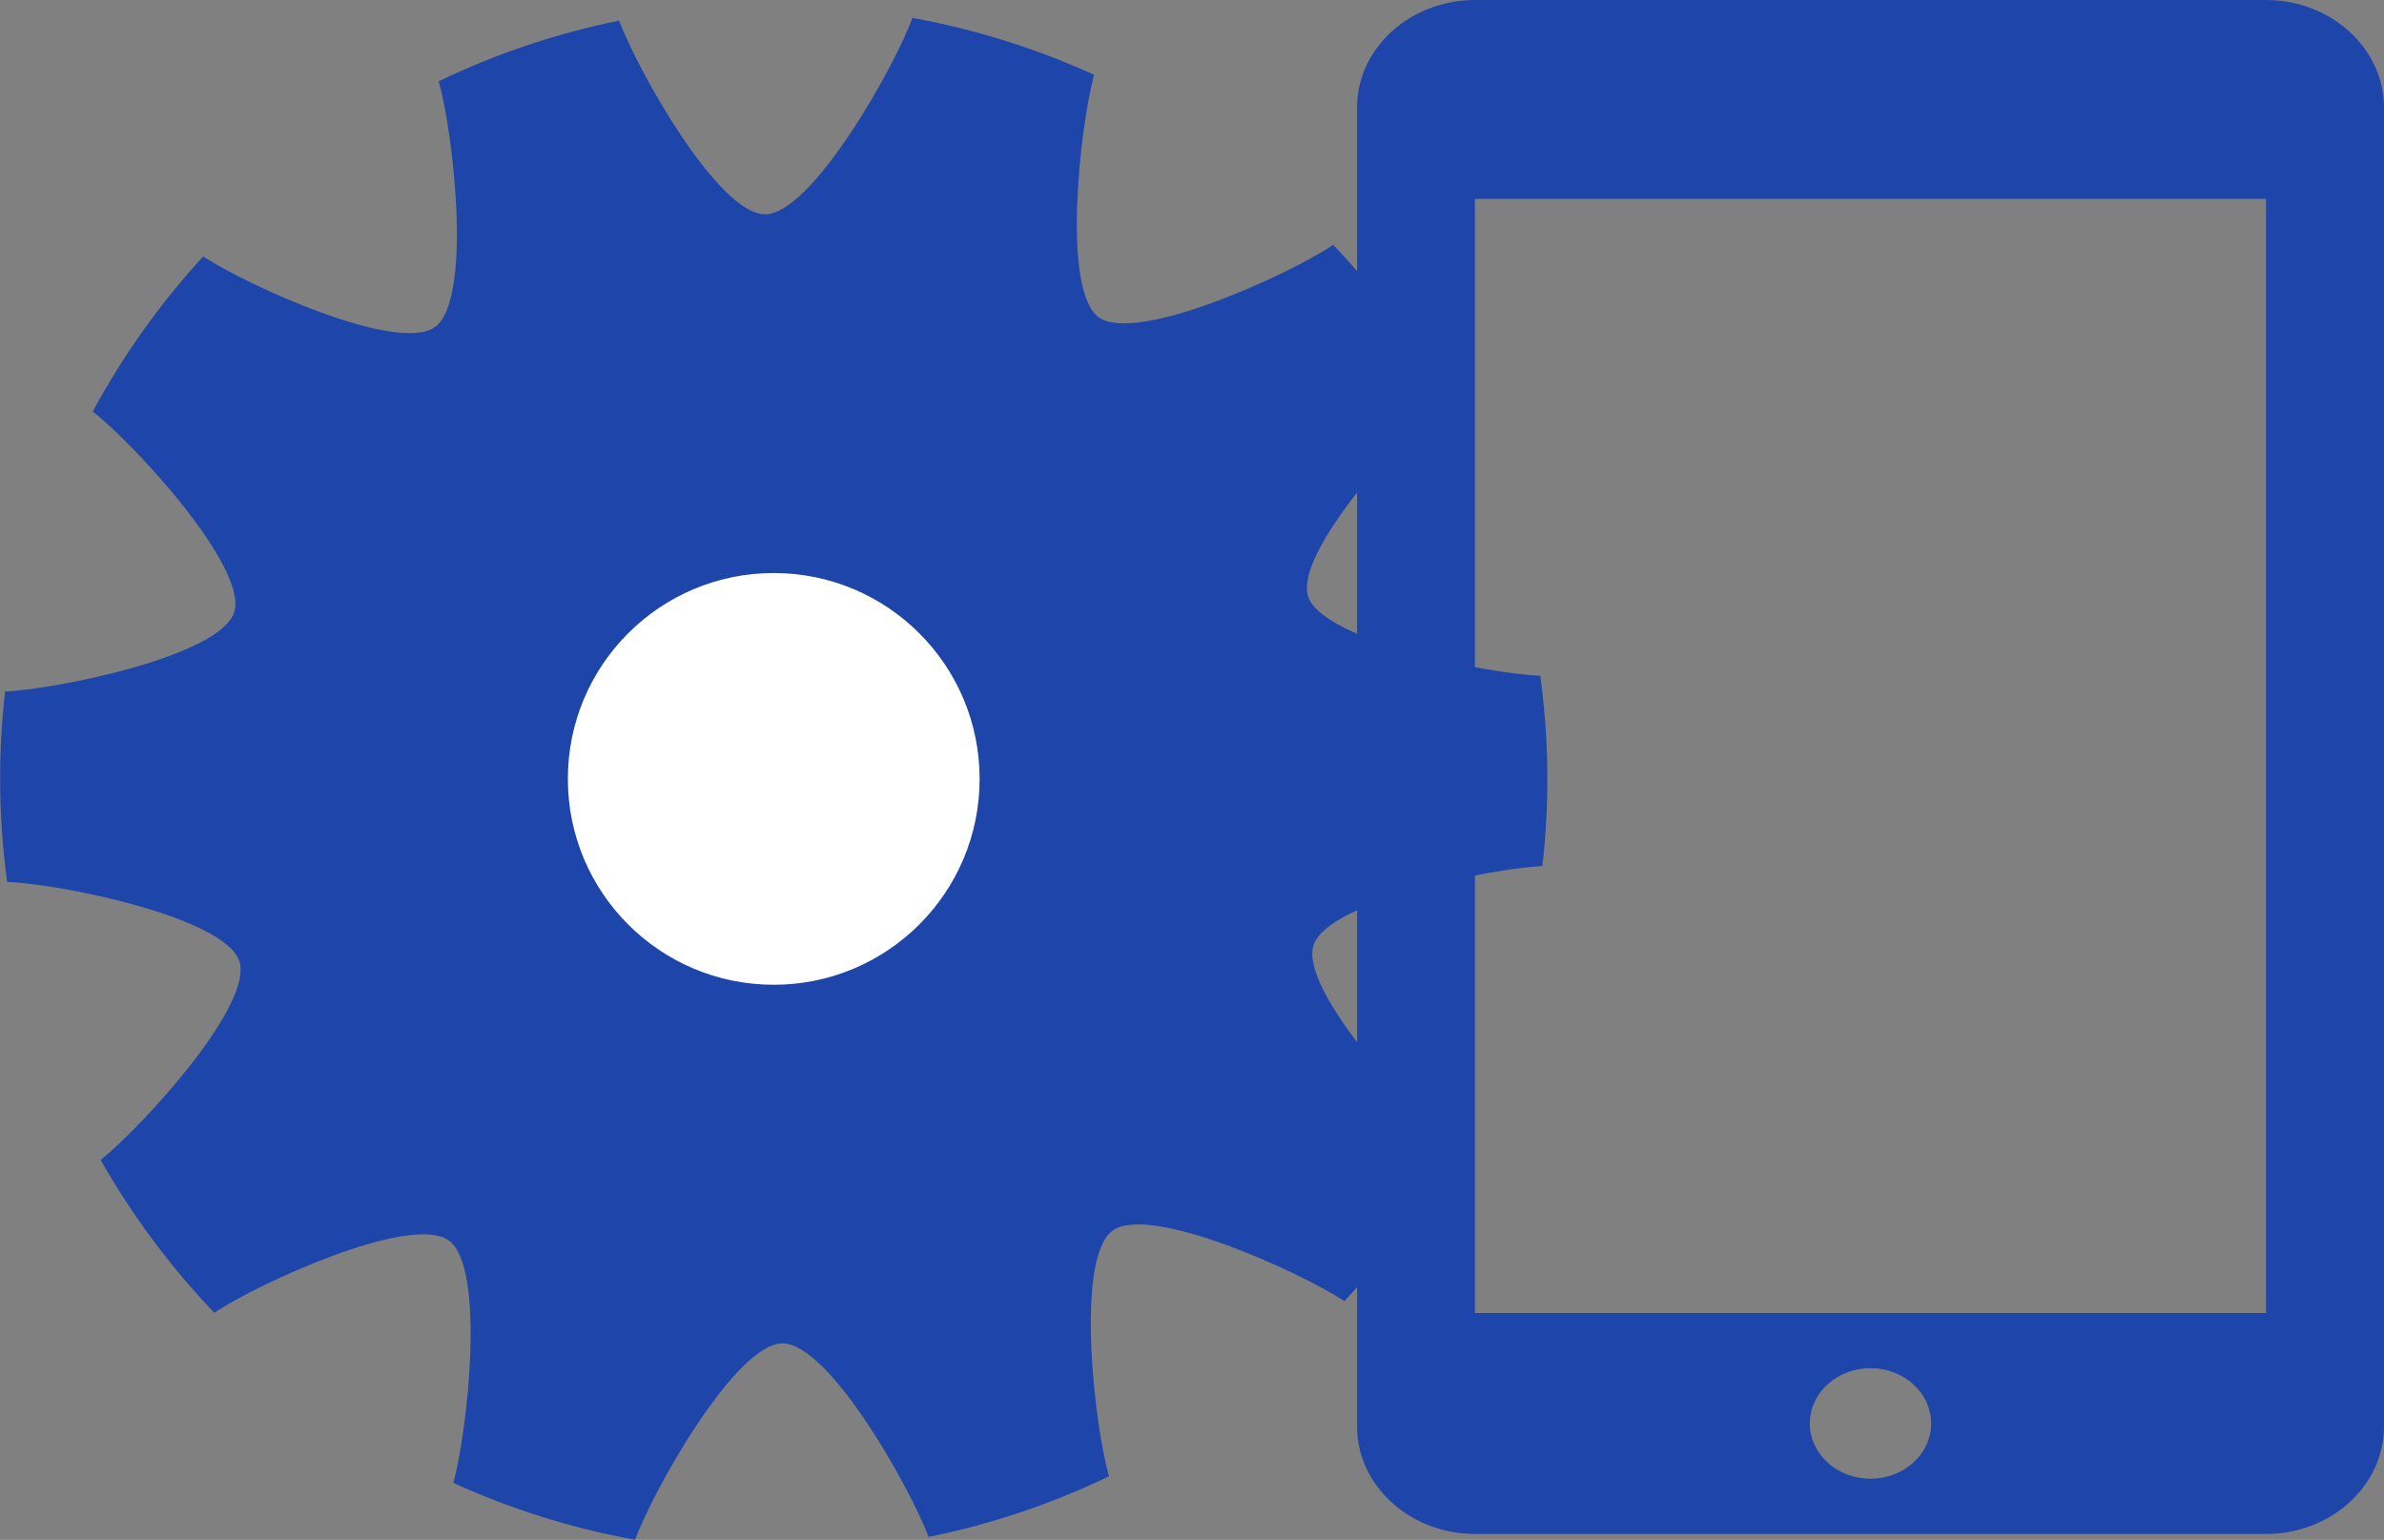 <?xml version="1.0" encoding="UTF-8"?><svg id="_レイヤー_2" xmlns="http://www.w3.org/2000/svg" viewBox="0 0 234.26 151.32"><rect x="0" y="0" width="234.26" height="151.32" fill="#808080" stroke="none"/><defs><style>.cls-1{fill:#fff;}.cls-2{fill:#1e46aa;}</style></defs><g id="design_a"><g><path class="cls-2" d="M222.67,0h-77.73c-6.38,0-11.59,4.75-11.59,10.55V140.19c0,5.8,5.21,10.55,11.59,10.55h77.73c6.38,0,11.59-4.75,11.59-10.55V10.55c0-5.8-5.22-10.55-11.59-10.55Zm-38.87,145.31c-3.29,0-5.96-2.43-5.96-5.43s2.67-5.43,5.96-5.43,5.96,2.43,5.96,5.43-2.67,5.43-5.96,5.43Zm38.87-16.28h-77.74V19.54h77.74v109.49Z"/><g><rect class="cls-1" x="42.29" y="40.6" width="66" height="68"/><path class="cls-2" d="M151.56,85.11c.32-2.81,.49-5.67,.49-8.57,0-3.44-.25-6.82-.69-10.14-5.01-.15-21.4-3.43-22.82-7.79-1.39-4.28,9.46-16.16,13.63-19.53-3.1-5.46-6.86-10.5-11.17-15.02-4.15,2.83-19.33,9.8-23.04,7.11-3.64-2.64-1.85-18.65-.45-23.82-5.62-2.56-11.6-4.46-17.86-5.59-1.68,4.72-9.88,19.3-14.47,19.3S62.72,7.02,60.83,2.03c-6.22,1.26-12.17,3.28-17.73,5.96,1.41,4.77,3.37,21.44-.35,24.14-3.64,2.64-18.29-4-22.79-6.93-4.21,4.6-7.86,9.71-10.85,15.24,3.95,3.04,15.32,15.36,13.9,19.73-1.39,4.27-17.14,7.51-22.51,7.79-.32,2.81-.49,5.67-.49,8.57,0,3.44,.25,6.82,.69,10.14,5.02,.15,21.4,3.43,22.82,7.79,1.39,4.28-9.45,16.15-13.63,19.53,3.1,5.46,6.86,10.5,11.17,15.02,4.15-2.83,19.33-9.8,23.04-7.11,3.64,2.64,1.85,18.64,.45,23.82,5.62,2.56,11.6,4.46,17.86,5.59,1.69-4.72,9.88-19.3,14.47-19.3s12.47,14.03,14.37,19.02c6.22-1.26,12.16-3.28,17.73-5.96-1.41-4.78-3.37-21.44,.35-24.14,3.64-2.64,18.3,4,22.79,6.93,4.21-4.6,7.87-9.71,10.85-15.24-3.95-3.04-15.32-15.36-13.9-19.73,1.39-4.28,17.15-7.52,22.51-7.79Zm-75.53,11.66c-11.17,0-20.23-9.05-20.23-20.23s9.06-20.23,20.23-20.23,20.23,9.05,20.23,20.23-9.06,20.23-20.23,20.23Z"/></g></g></g></svg>